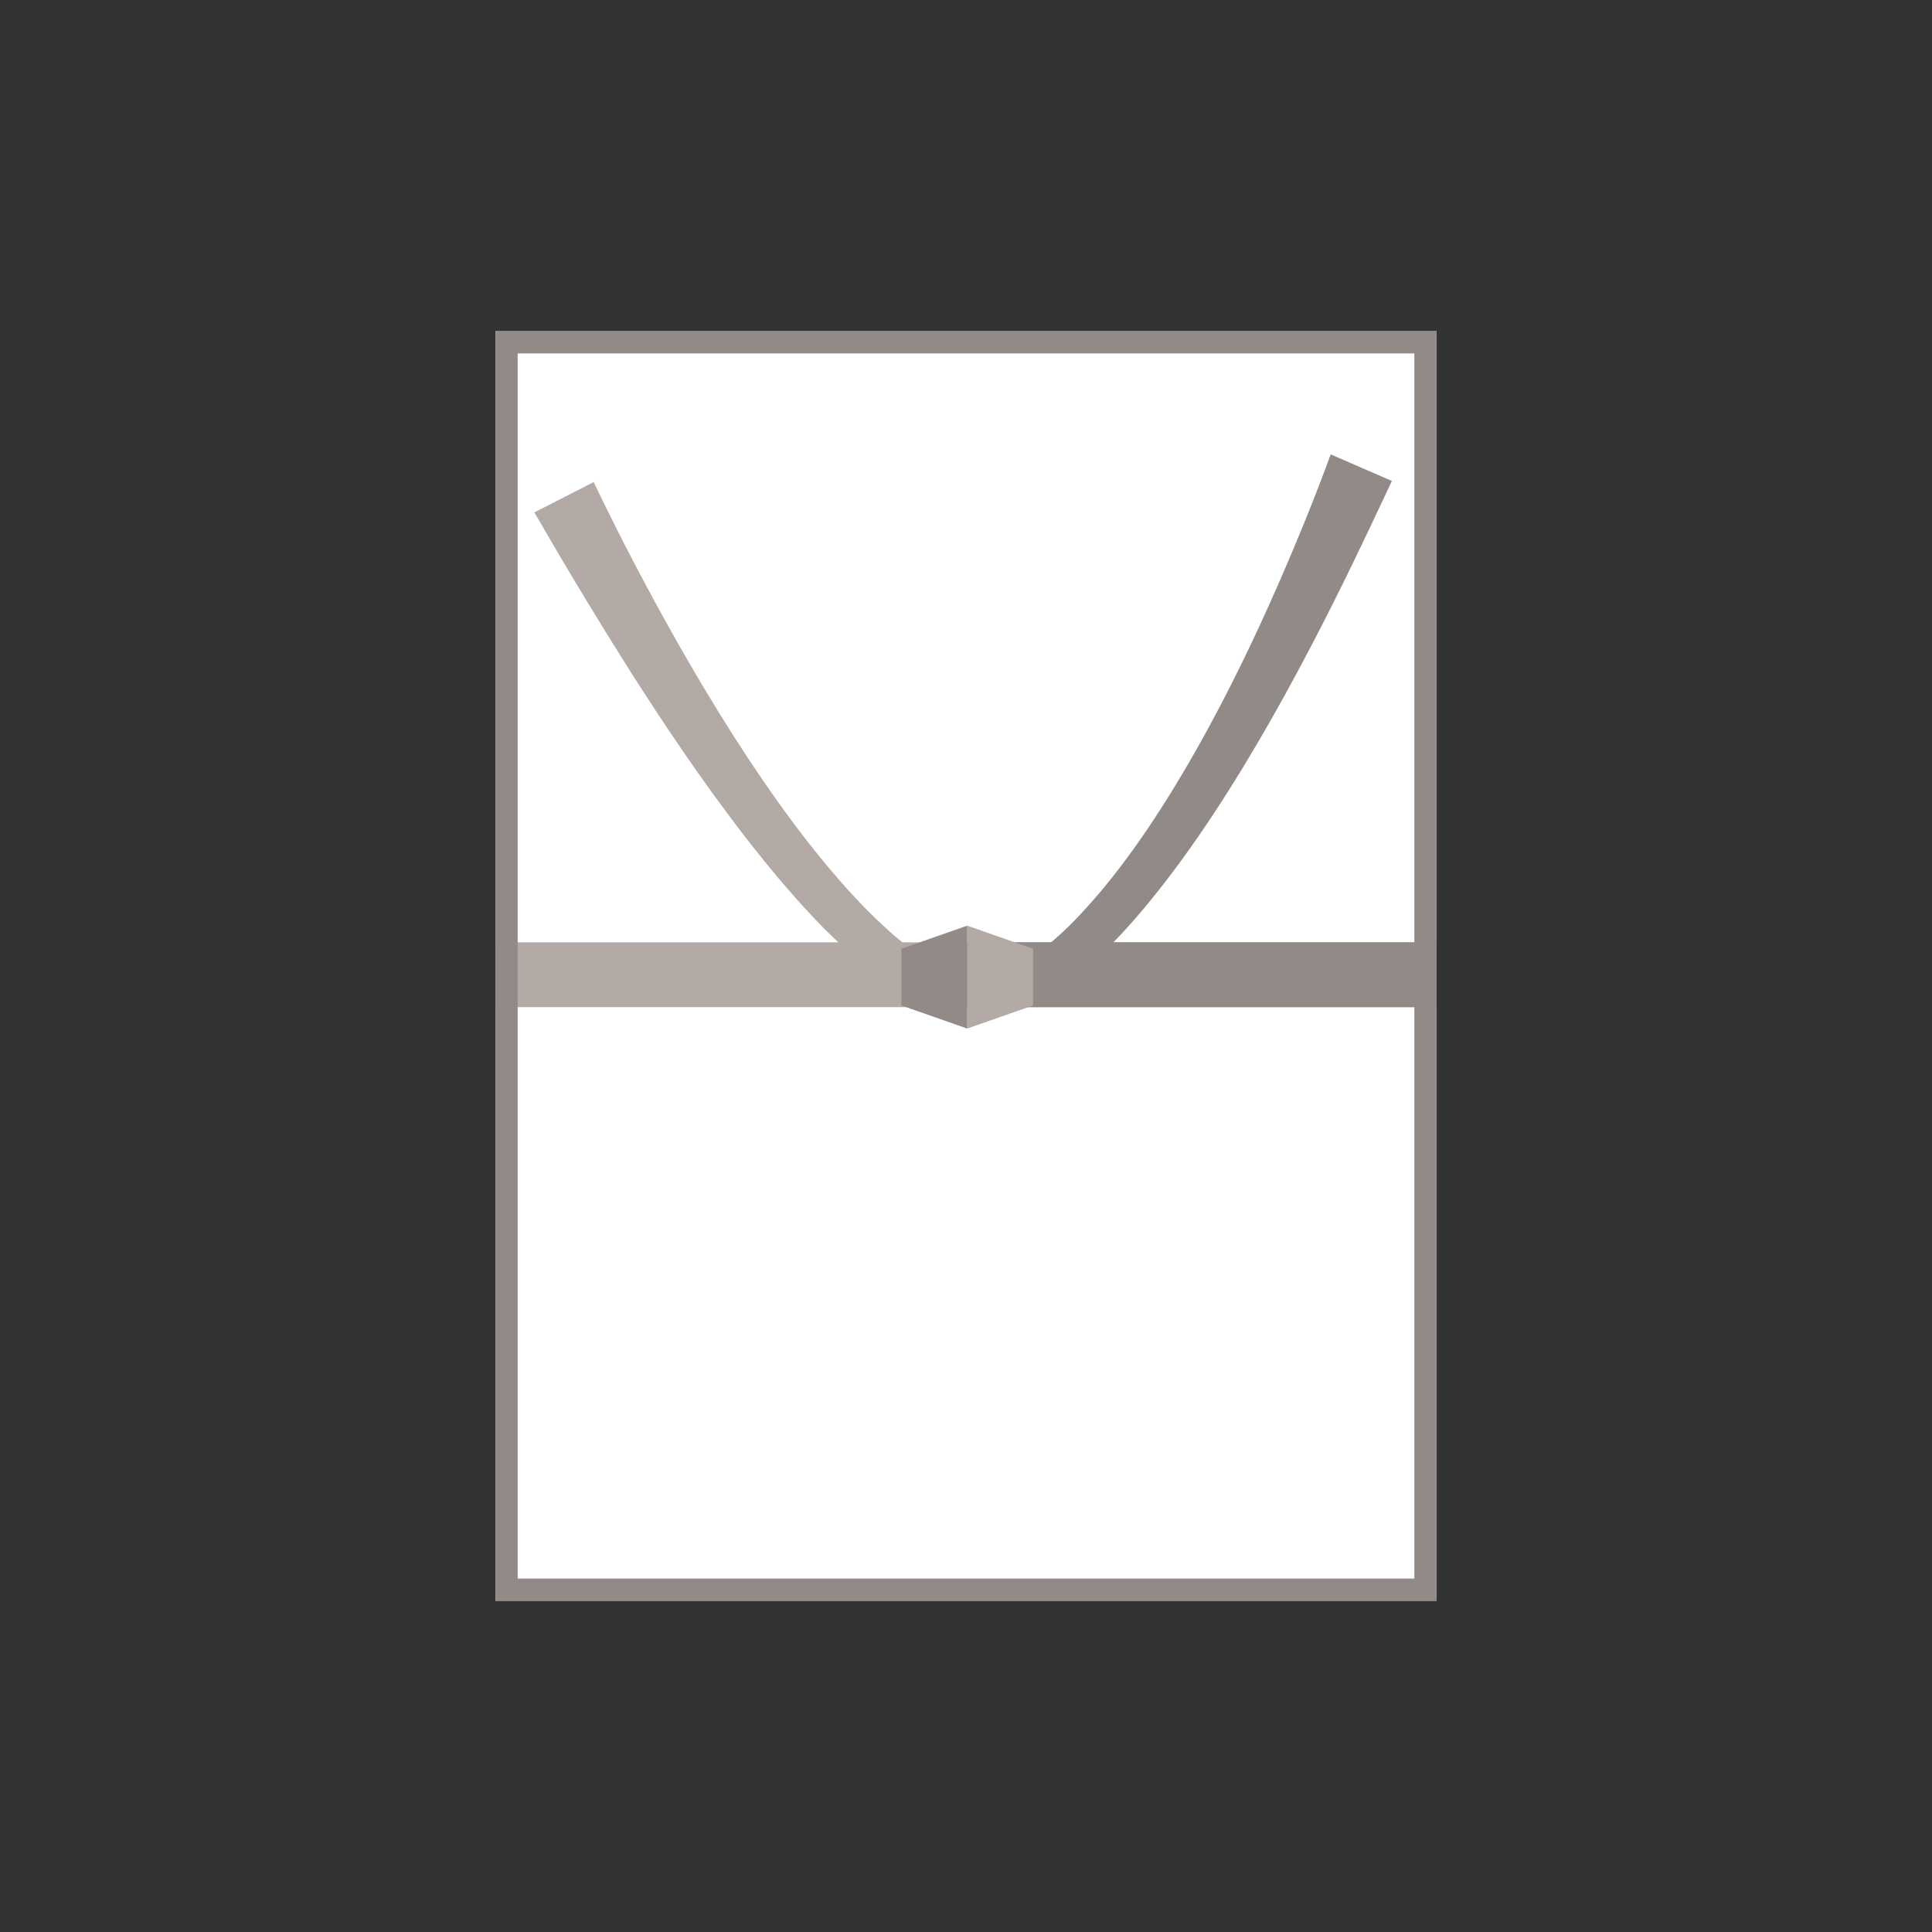 <?xml version="1.0" encoding="utf-8"?>
<!-- Generator: Adobe Illustrator 25.4.1, SVG Export Plug-In . SVG Version: 6.00 Build 0)  -->
<svg version="1.1" id="レイヤー_1" xmlns="http://www.w3.org/2000/svg" xmlns:xlink="http://www.w3.org/1999/xlink" x="0px"
	 y="0px" width="100px" height="100px" viewBox="0 0 100 100" enable-background="new 0 0 100 100" xml:space="preserve">
<rect x="0" y="0" width="100" height="100" fill="#333333" stroke="none"/>
<g>
	<g opacity="0">
		<path fill="#E5E2E2" d="M100,94.911c0,2.799-2.29,5.089-5.089,5.089H5.089C2.29,100,0,97.71,0,94.911V5.089C0,2.29,2.29,0,5.089,0
			h89.821C97.71,0,100,2.29,100,5.089V94.911z"/>
	</g>
	<g>
		<g>
			<rect x="25.645" y="17.145" fill="#FFFFFF" width="48.711" height="65.71"/>
		</g>
		<g>
			<rect x="25.645" y="48.775" fill="#B3AAA5" width="48.711" height="3.355"/>
			<rect x="50.085" y="48.775" fill="#918A86" width="24.271" height="3.355"/>
			<path fill="#B3AAA5" d="M48.19,52.106c0.17-0.698,0.36-1.393,0.453-2.108c0.373,0.141-1.095-0.335-2.935-2.096
				c-1.867-1.701-4.128-4.447-6.216-7.508c-4.208-6.121-7.798-13.391-8.762-15.442l-3.074,1.571c0.017-0.01,1.82,3.244,5.007,8.288
				c1.605,2.514,3.561,5.476,5.97,8.588c1.208,1.553,2.531,3.144,4.037,4.68C44.243,49.577,45.728,51.18,48.19,52.106z"/>
			<path fill="#918A86" d="M52.393,50.056c0.18,0.696,0.38,1.388,0.479,2.103c0.408-0.027,2.304-0.902,4.323-2.949
				c2.054-2,4.318-4.994,6.371-8.249c4.127-6.507,7.48-13.988,8.479-16.066L68.88,23.52c-0.017-0.009-1.199,3.449-3.632,8.759
				c-1.228,2.646-2.776,5.758-4.798,9.004c-1.014,1.619-2.149,3.272-3.468,4.849C55.694,47.644,54.086,49.352,52.393,50.056z"/>
			<polygon fill="#B3AAA5" points="53.47,52.043 50.063,53.238 50.063,47.912 53.47,49.107 			"/>
			<polygon fill="#918A86" points="46.656,52.043 50.063,53.238 50.063,47.912 46.656,49.107 			"/>
		</g>
		<g>
			<path fill="#918A86" d="M73.206,18.294v63.412H26.794V18.294H73.206 M74.355,17.145H25.645v65.71h48.711V17.145L74.355,17.145z"
				/>
		</g>
	</g>
</g>
</svg>
